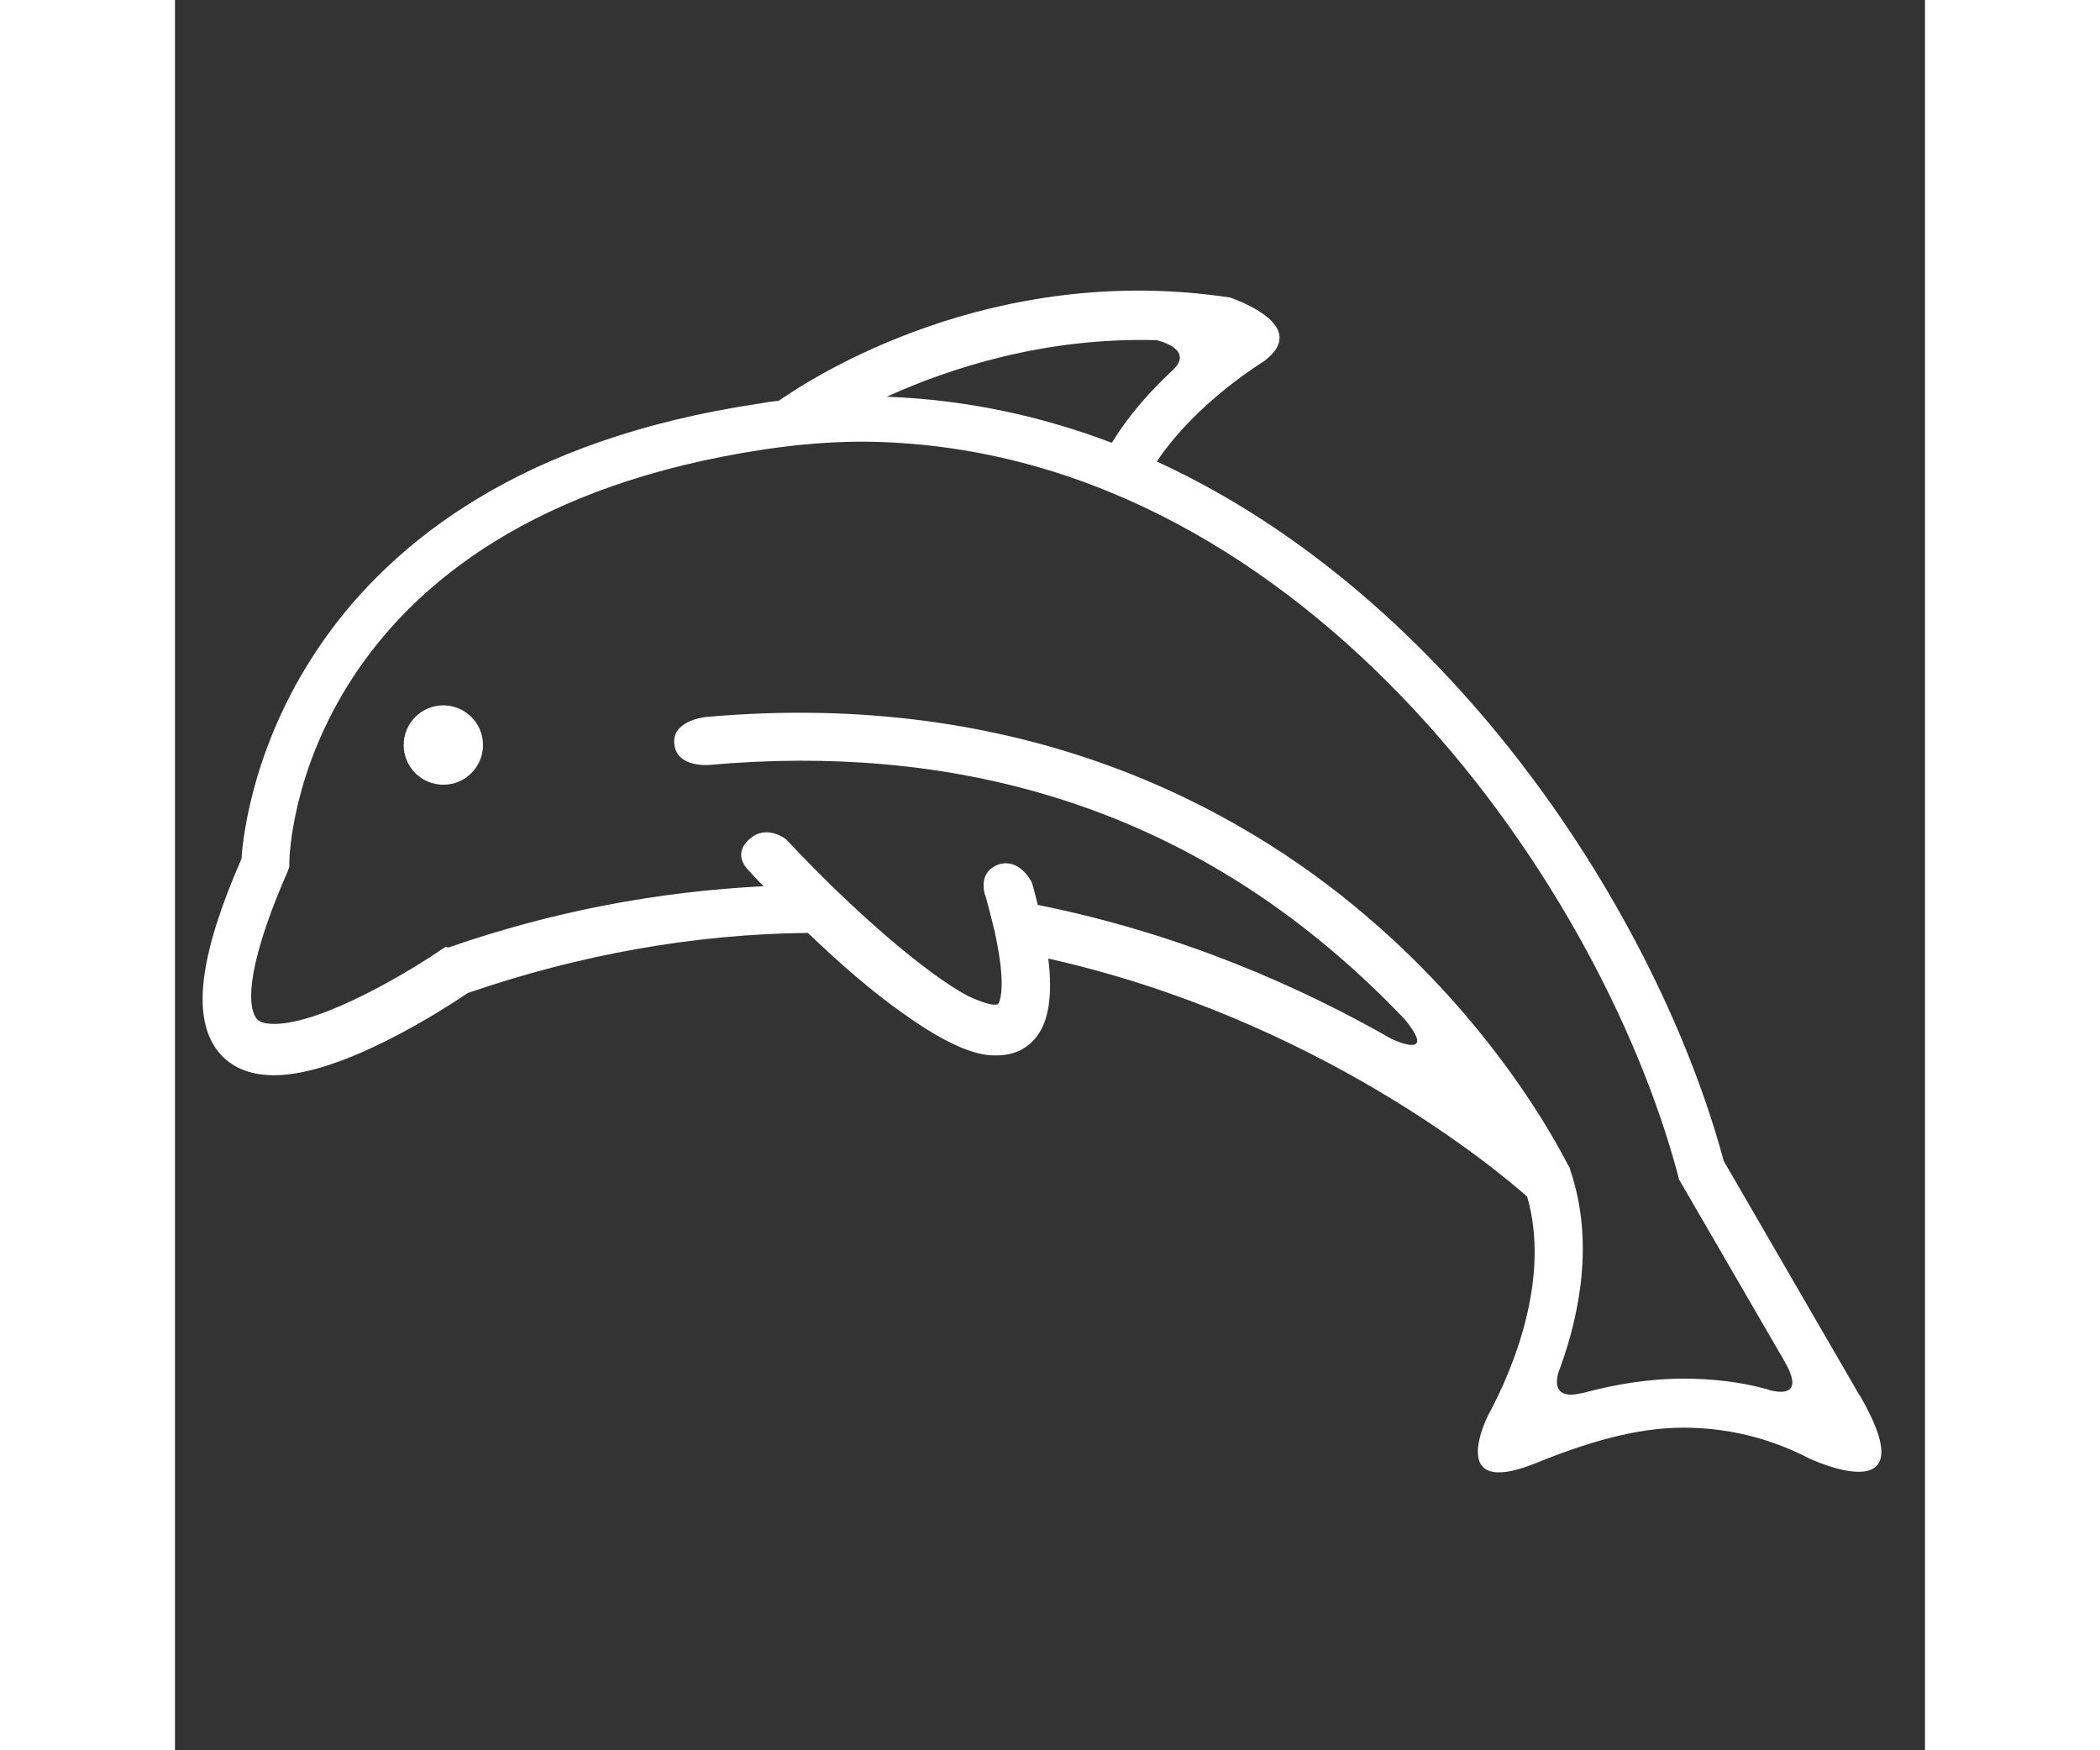 <?xml version="1.0" encoding="utf-8"?>
<!-- Generator: Adobe Illustrator 22.0.1, SVG Export Plug-In . SVG Version: 6.00 Build 0)  -->
<svg width="60" height="50" version="1.1" id="Layer_1" xmlns="http://www.w3.org/2000/svg" xmlns:xlink="http://www.w3.org/1999/xlink" x="0px" y="0px"
	 viewBox="0 0 300 300" style="enable-background:new 0 0 300 300;" xml:space="preserve">
<rect x="0" y="0" width="300" height="300" fill="#333333" stroke="none"/>
<style type="text/css">
	.st0{fill:#FFFFFF;}
</style>
<circle class="st0" cx="46" cy="127.7" r="6.8"/>
<path class="st0" d="M186.7,61.9c8-6-4.5-10.4-5.8-10.9c-40.9-6.2-71.7,13.7-77.4,17.7c-1.2,0.1-2.3,0.3-3.5,0.5
	c-81,12.1-88.1,69.9-88.6,78c-7,16-8.4,26.3-4.6,32.2c1.5,2.3,4.4,4.9,10.2,4.9c11.8,0,29.5-11.6,33.2-14.1
	c19.2-6.6,38.8-10.1,58.3-10.3c5.2,5,11,10.1,16.6,14c9.7,6.9,13.9,7,15.6,7c1,0,1.8-0.1,2.6-0.3c0.7-0.2,1.4-0.4,2-0.8
	c2.4-1.4,3.8-3.7,4.4-7c0-0.2,0.1-0.4,0.1-0.6c0,0,0,0,0-0.1c0.3-2.2,0.3-4.7-0.1-7.8c46,10.3,76.9,36.2,82.1,40.8
	c4,13.8-2.2,29.2-6.7,37.5h0c0,0-7.3,14.3,7.9,8.3l0,0c8.8-3.6,17.4-6.2,25.6-6.2c9.1,0,16.4,2.6,21.6,5.3l0,0
	c0,0,20.4,9.6,8.7-10.7c0,0,0-0.1-0.1-0.1l-23.3-40.2c-11.3-41.9-46.4-96.6-97.2-119.9C173.9,70.8,182.3,64.7,186.7,61.9z
	 M257.7,201.6l0.1,0.5l18.1,31.2c3.2,5.5,0,5.5-2,5.1c-0.4-0.1-0.8-0.2-1.3-0.4c-0.1,0-0.1,0-0.1,0l0,0c-4.1-1.1-8.8-1.7-13.9-1.7
	c-5.7,0-11.5,0.9-17.4,2.5c0,0-0.1,0-0.1,0c-5.1,1.2-4.3-2.4-3.9-3.7c0.1-0.2,0.1-0.3,0.2-0.5c0,0,0,0,0,0l0,0
	c3.5-9.6,5.8-21.9,1.9-33.7l-0.3-1l-0.2-0.2c-2.1-4.1-12.7-24.1-34.7-42.8c-21.6-18.4-58.6-38.9-113.2-34c-0.6,0.1-5.8,0.8-5.3,4.7
	c0.5,4.1,6.1,3.5,6.1,3.5v0c41.7-3.7,77.3,7,106.6,31.8c4.6,3.9,8.8,7.9,12.5,11.8c5.9,7.2-2.2,3.4-2.2,3.4l0,0
	c-15.2-8.7-35.8-18-60.7-23c-0.3-1.2-0.6-2.5-1-3.8c-0.2-0.5-2.3-4.3-5.8-3.1l0,0c-3.1,1.2-2.5,4.1-2.3,5c0,0.1,0,0.1,0.1,0.2
	c0,0,0,0,0,0l0,0c0.6,2.2,1.1,4.1,1.5,5.8l0.1,0.4c1.6,7.3,1.3,10.5,0.9,11.8c0,0,0,0,0,0c0,0.1,0,0.1,0,0.1
	c-0.2,0.4-0.3,0.6-0.3,0.6c-0.2,0.1-0.5,0.1-0.8,0.1c-1-0.1-2.5-0.6-4.4-1.5c-7.1-3.8-19.4-14.3-31.1-26.8l0,0c0,0-3.4-2.8-6.4,0
	c-2.2,2-1.2,3.9-0.5,4.8c0.9,1,1.9,2.1,3,3.2c-18.1,0.9-36.2,4.3-54,10.5l-0.5-0.1l-0.5,0.3c-5.2,3.6-20.5,12.9-28.9,12.9
	c-2.5,0-3-0.8-3.2-1.2c-0.8-1.2-2.6-6.4,5.5-24.9l0.3-0.8l0-0.8c0-2.4,2.1-58.9,81.6-70.8c5.5-0.8,11.1-1.3,16.6-1.3
	C191.4,76.1,243.9,149.5,257.7,201.6z M171.2,63.3C171.2,63.3,171.2,63.3,171.2,63.3c-3.8,3.5-7.6,7.7-10.6,12.6
	c-12.1-4.6-25-7.4-38.6-7.9c10.8-4.9,27-10.2,46.2-9.7C168.8,58.4,174.6,59.9,171.2,63.3z"/>
</svg>
